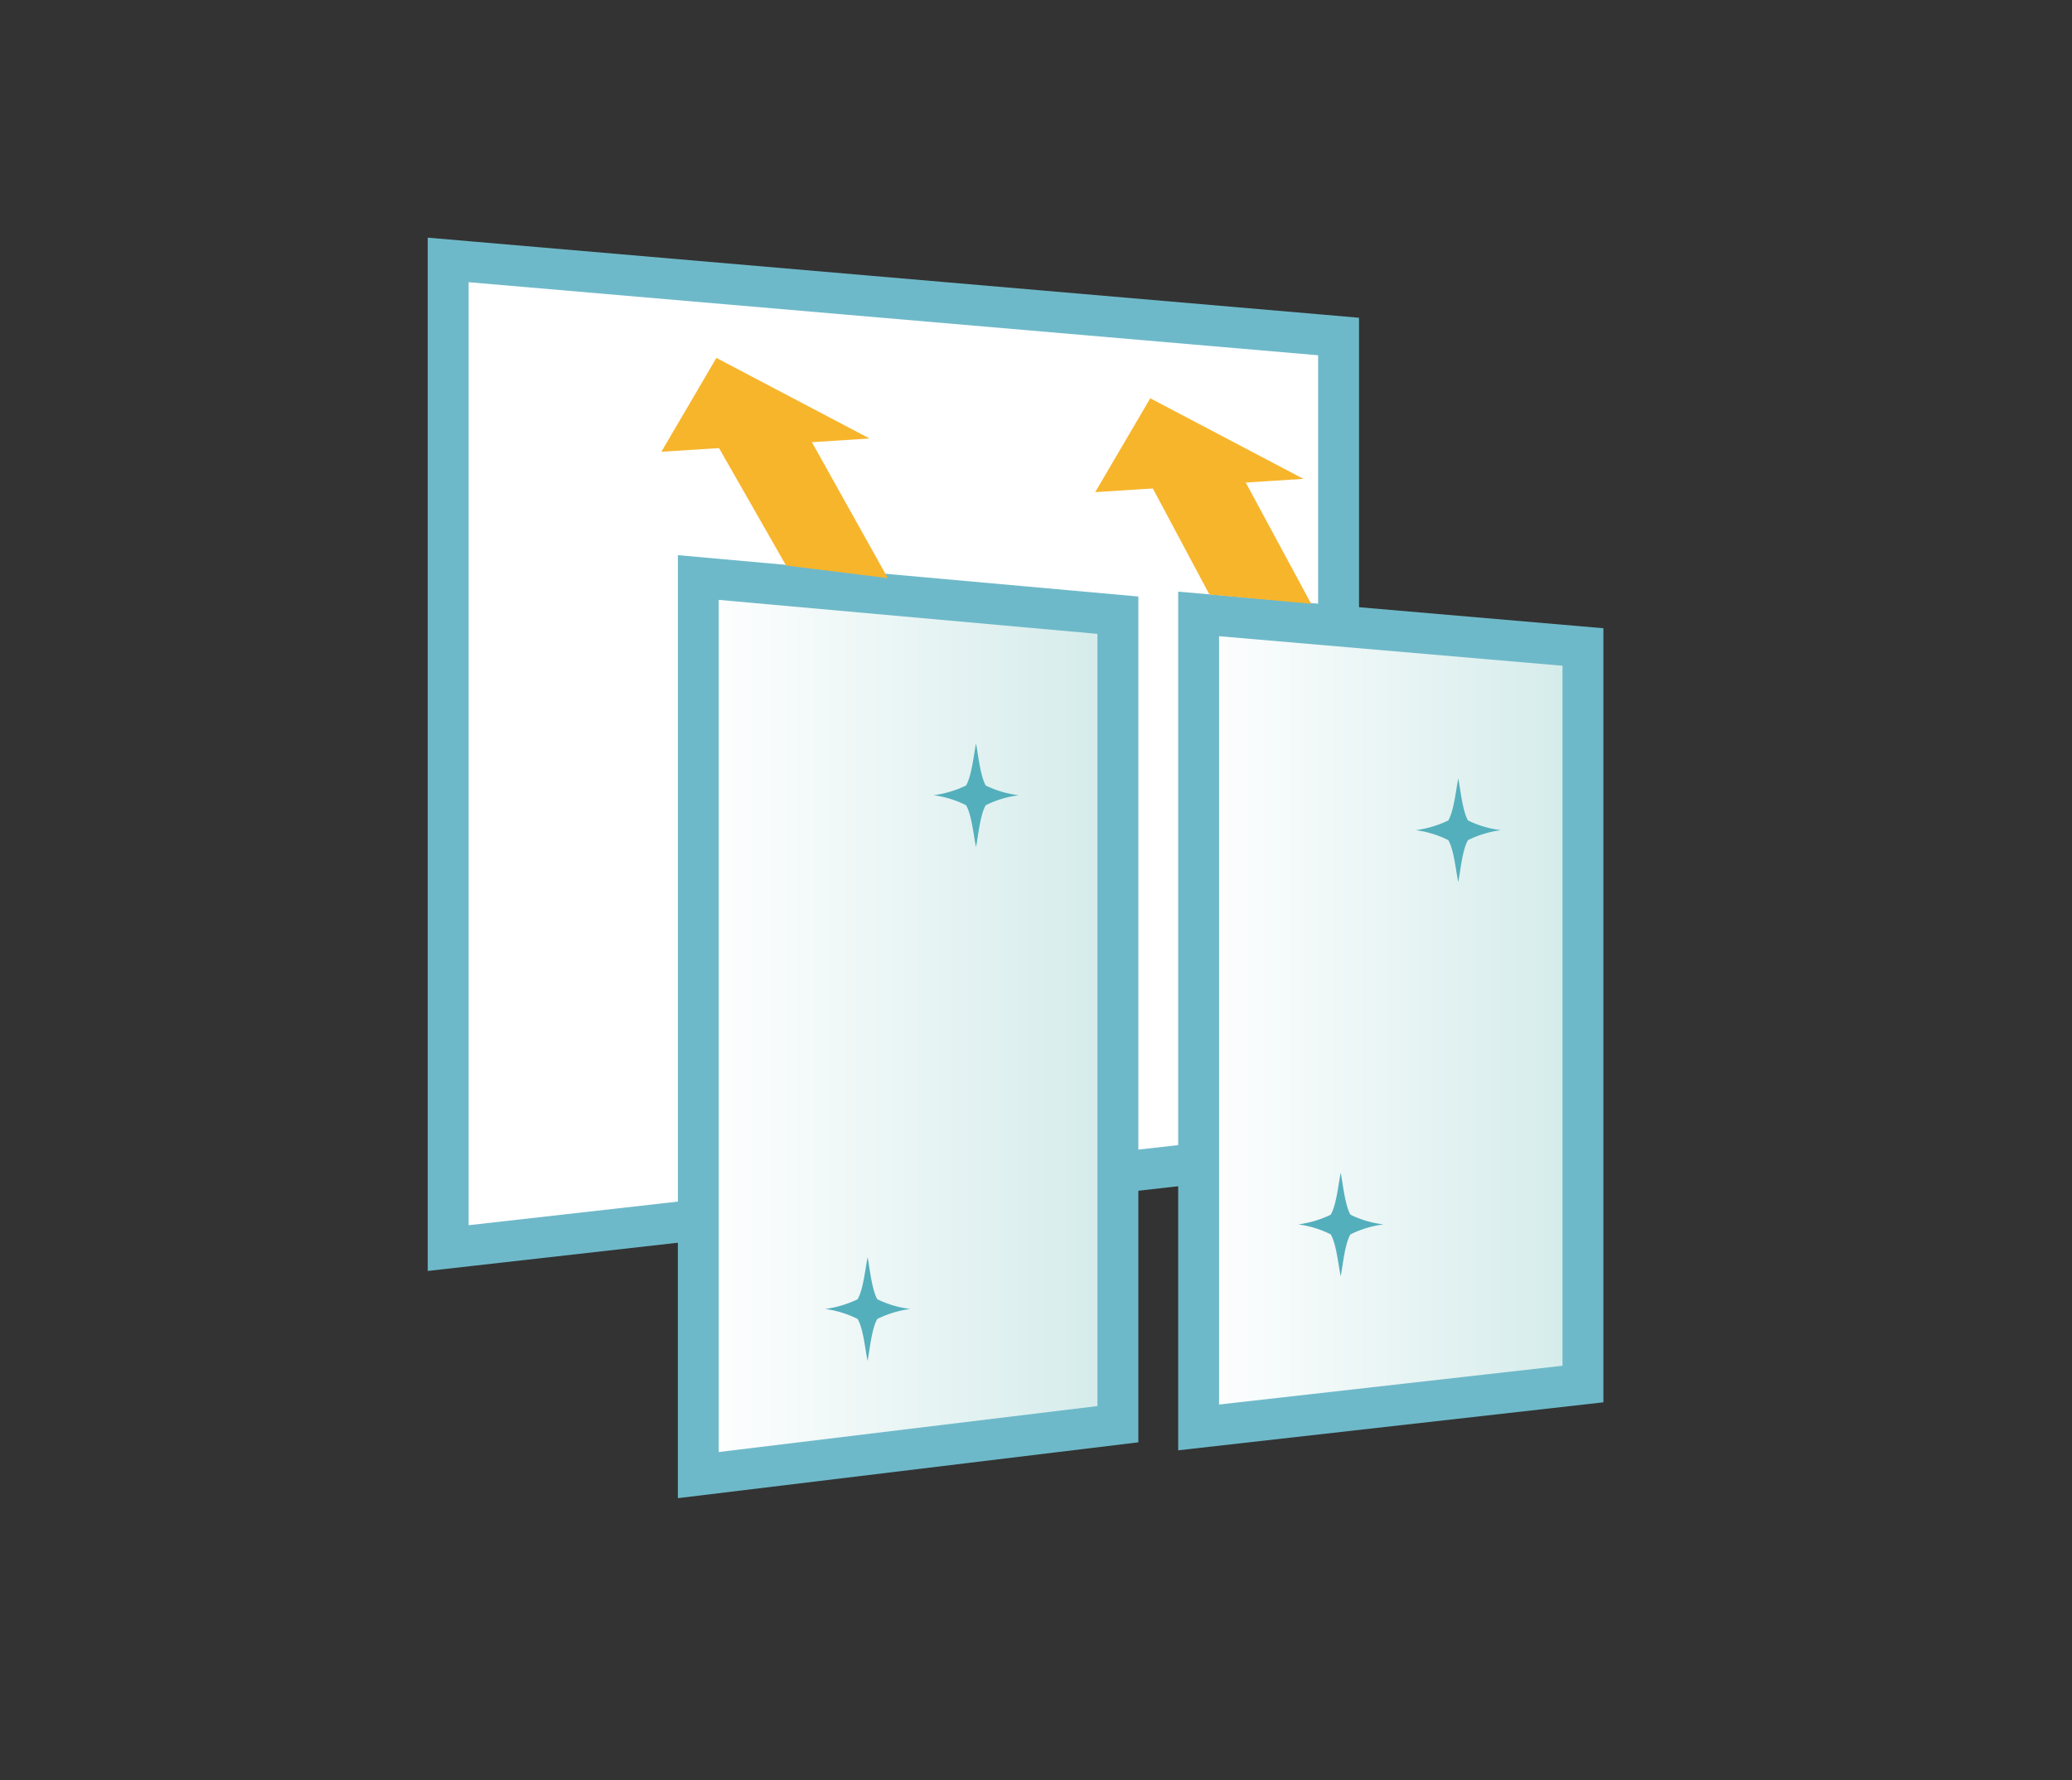 <svg id="illust" xmlns="http://www.w3.org/2000/svg" xmlns:xlink="http://www.w3.org/1999/xlink" width="256" height="220" viewBox="0 0 256 220"><rect x="0" y="0" width="256" height="220" fill="#333333" stroke="none"/><defs><linearGradient id="新規グラデーションスウォッチ_7" x1="121.836" y1="-10.738" x2="173.677" y2="-10.738" gradientTransform="translate(-35.557 137.559)" gradientUnits="userSpaceOnUse"><stop offset="0" stop-color="#fff"/><stop offset="1" stop-color="#d3ebea"/></linearGradient><linearGradient id="新規グラデーションスウォッチ_7-2" x1="148.094" y1="126.123" x2="195.577" y2="126.123" gradientTransform="matrix(1, 0, 0, 1, 0, 0)" xlink:href="#新規グラデーションスウォッチ_7"/></defs><polygon points="55.372 32.12 165.381 41.583 165.381 141.805 55.372 154.225 55.372 32.12" fill="#fff"/><path d="M57.9,34.872,162.855,43.9v95.647L57.9,151.4V34.872m-5.051-5.5V157.051l5.618-.634,104.958-11.85,4.484-.506V39.265l-4.618-.4L58.33,29.839l-5.484-.471Z" fill="#6eb9c9"/><polygon points="86.279 71.365 138.12 76.019 138.12 175.987 86.279 182.277 86.279 71.365" fill="url(#新規グラデーションスウォッチ_7)"/><path d="M88.8,74.127l46.791,4.2v95.421L88.8,179.427V74.127M83.753,68.6V185.128l56.893-6.9V73.71L83.753,68.6Z" fill="#6eb9c9"/><polygon points="148.094 75.864 195.577 79.949 195.577 171.021 148.094 176.382 148.094 75.864" fill="url(#新規グラデーションスウォッチ_7-2)"/><path d="M150.62,78.616l42.432,3.65v86.5l-42.432,4.791V78.616m-5.052-5.5v106.1l52.535-5.931V77.631l-52.535-4.519Z" fill="#6eb9c9"/><path d="M178.942,101.383a13.306,13.306,0,0,1-4.007,1.2,12.737,12.737,0,0,1,4.007,1.234c.7,1.182.94,3.861,1.232,5.173.259-1.329.5-3.991,1.2-5.173a12.831,12.831,0,0,1,4.087-1.234,12.655,12.655,0,0,1-4.087-1.2c-.682-1.2-.941-3.862-1.2-5.192C179.9,97.521,179.638,100.182,178.942,101.383Z" fill="#54afbc"/><path d="M164.418,150.1a13.293,13.293,0,0,1-4.006,1.2,12.706,12.706,0,0,1,4.006,1.234c.7,1.182.941,3.86,1.232,5.173.26-1.329.5-3.991,1.2-5.173a12.844,12.844,0,0,1,4.088-1.234,12.638,12.638,0,0,1-4.088-1.2c-.681-1.2-.94-3.861-1.2-5.191C165.374,146.235,165.115,148.9,164.418,150.1Z" fill="#54afbc"/><path d="M105.963,160.55a13.3,13.3,0,0,1-4.006,1.2,12.758,12.758,0,0,1,4.006,1.234c.7,1.182.94,3.861,1.232,5.173.259-1.329.5-3.991,1.2-5.173a12.839,12.839,0,0,1,4.087-1.234,12.655,12.655,0,0,1-4.087-1.2c-.682-1.2-.941-3.861-1.2-5.192C106.919,156.689,106.659,159.35,105.963,160.55Z" fill="#54afbc"/><path d="M119.36,97.067a13.3,13.3,0,0,1-4.006,1.2A12.706,12.706,0,0,1,119.36,99.5c.7,1.182.94,3.86,1.232,5.173.259-1.329.5-3.991,1.2-5.173a12.839,12.839,0,0,1,4.087-1.234,12.632,12.632,0,0,1-4.087-1.2c-.681-1.2-.941-3.861-1.2-5.191C120.316,93.206,120.056,95.867,119.36,97.067Z" fill="#54afbc"/><polygon points="142.117 49.215 161.04 59.173 135.317 60.81 142.117 49.215 142.117 49.215" fill="#f7b52c"/><polygon points="161.995 74.606 153.798 59.415 142.321 60.145 149.425 73.464 161.995 74.606" fill="#f7b52c"/><polygon points="88.513 44.229 107.436 54.186 81.714 55.823 88.513 44.229 88.513 44.229" fill="#f7b52c"/><polygon points="109.69 71.438 100.194 54.428 88.717 55.159 97.12 69.88 109.69 71.438" fill="#f7b52c"/></svg>